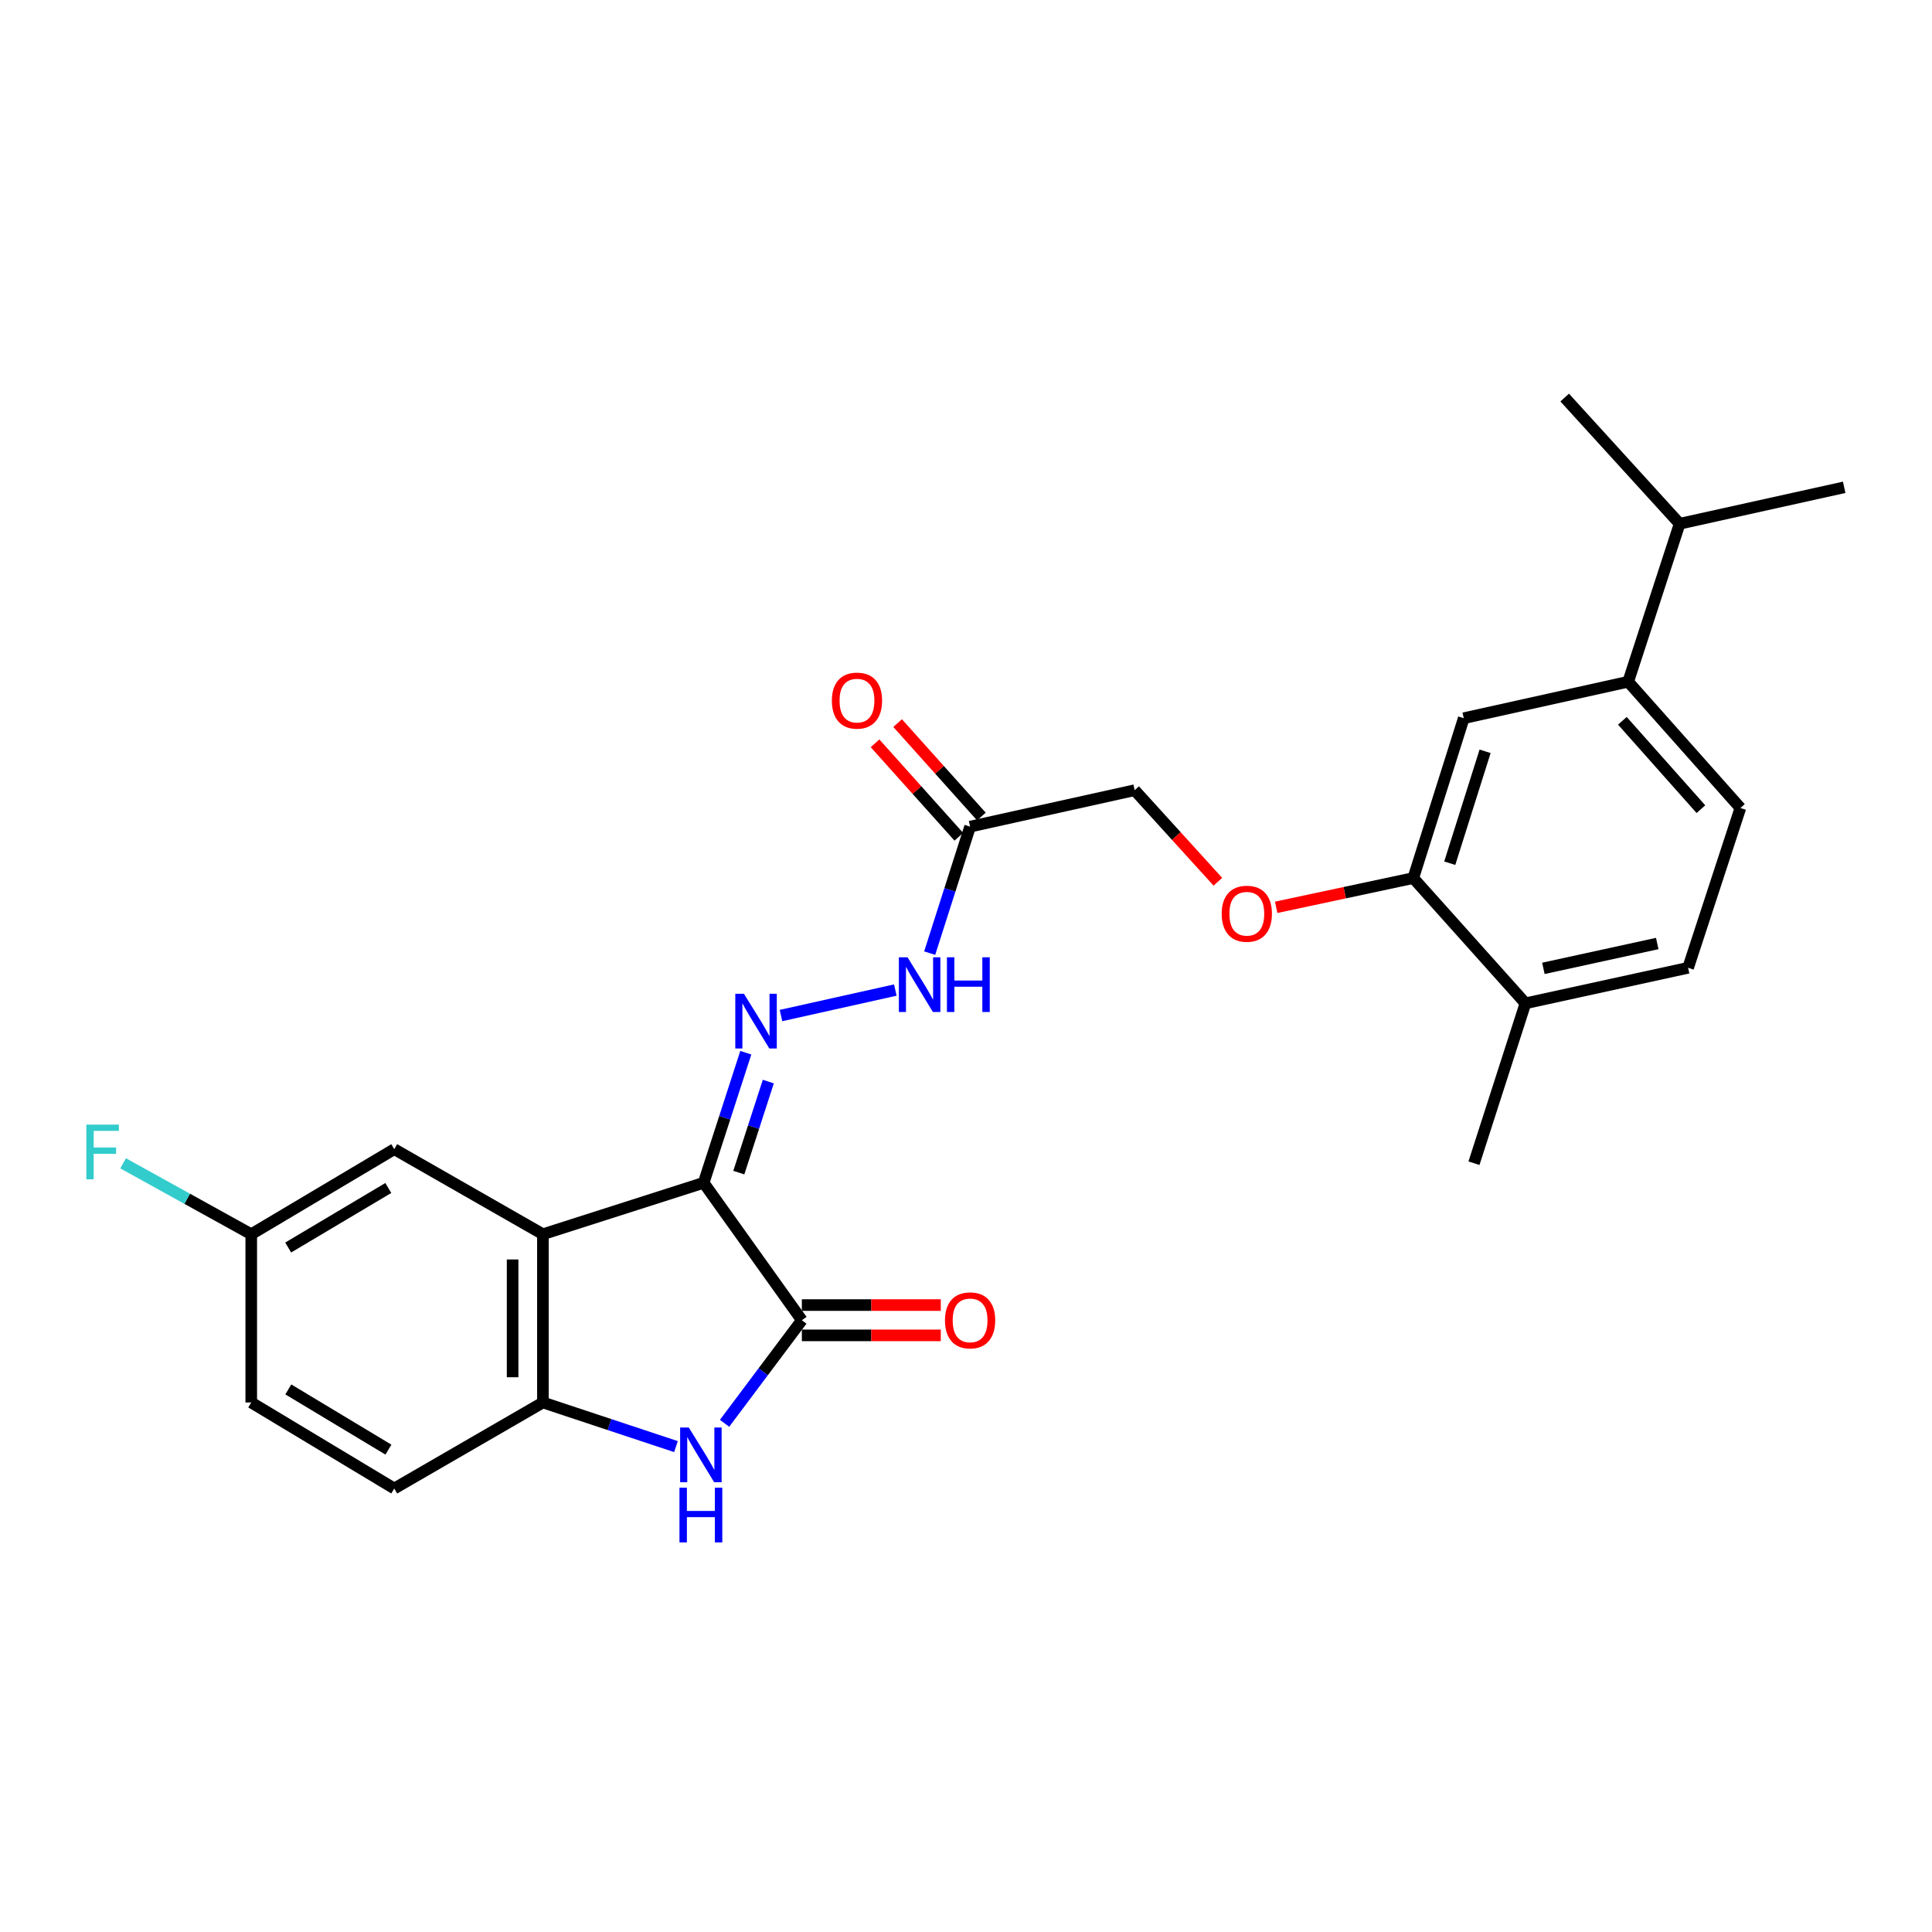 <?xml version='1.0' encoding='iso-8859-1'?>
<svg version='1.1' baseProfile='full'
              xmlns='http://www.w3.org/2000/svg'
                      xmlns:rdkit='http://www.rdkit.org/xml'
                      xmlns:xlink='http://www.w3.org/1999/xlink'
                  xml:space='preserve'
width='1000px' height='1000px' viewBox='0 0 1000 1000'>
<!-- END OF HEADER -->
<rect style='opacity:1.0;fill:#FFFFFF;stroke:none' width='1000' height='1000' x='0' y='0'> </rect>
<path class='bond-0' d='M 364.214,612.212 L 415.039,683.343' style='fill:none;fill-rule:evenodd;stroke:#000000;stroke-width:6px;stroke-linecap:butt;stroke-linejoin:miter;stroke-opacity:1' />
<path class='bond-1' d='M 364.214,612.212 L 281.013,638.836' style='fill:none;fill-rule:evenodd;stroke:#000000;stroke-width:6px;stroke-linecap:butt;stroke-linejoin:miter;stroke-opacity:1' />
<path class='bond-3' d='M 364.214,612.212 L 375.12,578.547' style='fill:none;fill-rule:evenodd;stroke:#000000;stroke-width:6px;stroke-linecap:butt;stroke-linejoin:miter;stroke-opacity:1' />
<path class='bond-3' d='M 375.12,578.547 L 386.026,544.882' style='fill:none;fill-rule:evenodd;stroke:#0000FF;stroke-width:6px;stroke-linecap:butt;stroke-linejoin:miter;stroke-opacity:1' />
<path class='bond-3' d='M 382.409,606.947 L 390.043,583.381' style='fill:none;fill-rule:evenodd;stroke:#000000;stroke-width:6px;stroke-linecap:butt;stroke-linejoin:miter;stroke-opacity:1' />
<path class='bond-3' d='M 390.043,583.381 L 397.678,559.816' style='fill:none;fill-rule:evenodd;stroke:#0000FF;stroke-width:6px;stroke-linecap:butt;stroke-linejoin:miter;stroke-opacity:1' />
<path class='bond-2' d='M 415.039,683.343 L 395.034,710.021' style='fill:none;fill-rule:evenodd;stroke:#000000;stroke-width:6px;stroke-linecap:butt;stroke-linejoin:miter;stroke-opacity:1' />
<path class='bond-2' d='M 395.034,710.021 L 375.028,736.698' style='fill:none;fill-rule:evenodd;stroke:#0000FF;stroke-width:6px;stroke-linecap:butt;stroke-linejoin:miter;stroke-opacity:1' />
<path class='bond-11' d='M 415.039,691.186 L 450.991,691.186' style='fill:none;fill-rule:evenodd;stroke:#000000;stroke-width:6px;stroke-linecap:butt;stroke-linejoin:miter;stroke-opacity:1' />
<path class='bond-11' d='M 450.991,691.186 L 486.942,691.186' style='fill:none;fill-rule:evenodd;stroke:#FF0000;stroke-width:6px;stroke-linecap:butt;stroke-linejoin:miter;stroke-opacity:1' />
<path class='bond-11' d='M 415.039,675.5 L 450.991,675.5' style='fill:none;fill-rule:evenodd;stroke:#000000;stroke-width:6px;stroke-linecap:butt;stroke-linejoin:miter;stroke-opacity:1' />
<path class='bond-11' d='M 450.991,675.5 L 486.942,675.5' style='fill:none;fill-rule:evenodd;stroke:#FF0000;stroke-width:6px;stroke-linecap:butt;stroke-linejoin:miter;stroke-opacity:1' />
<path class='bond-4' d='M 281.013,638.836 L 281.013,725.924' style='fill:none;fill-rule:evenodd;stroke:#000000;stroke-width:6px;stroke-linecap:butt;stroke-linejoin:miter;stroke-opacity:1' />
<path class='bond-4' d='M 265.326,651.899 L 265.326,712.861' style='fill:none;fill-rule:evenodd;stroke:#000000;stroke-width:6px;stroke-linecap:butt;stroke-linejoin:miter;stroke-opacity:1' />
<path class='bond-10' d='M 281.013,638.836 L 204.068,594.817' style='fill:none;fill-rule:evenodd;stroke:#000000;stroke-width:6px;stroke-linecap:butt;stroke-linejoin:miter;stroke-opacity:1' />
<path class='bond-26' d='M 349.882,748.761 L 315.447,737.343' style='fill:none;fill-rule:evenodd;stroke:#0000FF;stroke-width:6px;stroke-linecap:butt;stroke-linejoin:miter;stroke-opacity:1' />
<path class='bond-26' d='M 315.447,737.343 L 281.013,725.924' style='fill:none;fill-rule:evenodd;stroke:#000000;stroke-width:6px;stroke-linecap:butt;stroke-linejoin:miter;stroke-opacity:1' />
<path class='bond-6' d='M 404.235,525.644 L 463.414,512.45' style='fill:none;fill-rule:evenodd;stroke:#0000FF;stroke-width:6px;stroke-linecap:butt;stroke-linejoin:miter;stroke-opacity:1' />
<path class='bond-15' d='M 281.013,725.924 L 204.068,770.449' style='fill:none;fill-rule:evenodd;stroke:#000000;stroke-width:6px;stroke-linecap:butt;stroke-linejoin:miter;stroke-opacity:1' />
<path class='bond-5' d='M 502.119,427.874 L 491.66,460.607' style='fill:none;fill-rule:evenodd;stroke:#000000;stroke-width:6px;stroke-linecap:butt;stroke-linejoin:miter;stroke-opacity:1' />
<path class='bond-5' d='M 491.66,460.607 L 481.202,493.34' style='fill:none;fill-rule:evenodd;stroke:#0000FF;stroke-width:6px;stroke-linecap:butt;stroke-linejoin:miter;stroke-opacity:1' />
<path class='bond-14' d='M 507.959,422.639 L 486.283,398.454' style='fill:none;fill-rule:evenodd;stroke:#000000;stroke-width:6px;stroke-linecap:butt;stroke-linejoin:miter;stroke-opacity:1' />
<path class='bond-14' d='M 486.283,398.454 L 464.606,374.27' style='fill:none;fill-rule:evenodd;stroke:#FF0000;stroke-width:6px;stroke-linecap:butt;stroke-linejoin:miter;stroke-opacity:1' />
<path class='bond-14' d='M 496.278,433.109 L 474.601,408.925' style='fill:none;fill-rule:evenodd;stroke:#000000;stroke-width:6px;stroke-linecap:butt;stroke-linejoin:miter;stroke-opacity:1' />
<path class='bond-14' d='M 474.601,408.925 L 452.924,384.741' style='fill:none;fill-rule:evenodd;stroke:#FF0000;stroke-width:6px;stroke-linecap:butt;stroke-linejoin:miter;stroke-opacity:1' />
<path class='bond-18' d='M 502.119,427.874 L 587.299,409.006' style='fill:none;fill-rule:evenodd;stroke:#000000;stroke-width:6px;stroke-linecap:butt;stroke-linejoin:miter;stroke-opacity:1' />
<path class='bond-7' d='M 731.513,454.489 L 696.032,462.058' style='fill:none;fill-rule:evenodd;stroke:#000000;stroke-width:6px;stroke-linecap:butt;stroke-linejoin:miter;stroke-opacity:1' />
<path class='bond-7' d='M 696.032,462.058 L 660.551,469.626' style='fill:none;fill-rule:evenodd;stroke:#FF0000;stroke-width:6px;stroke-linecap:butt;stroke-linejoin:miter;stroke-opacity:1' />
<path class='bond-8' d='M 731.513,454.489 L 757.64,371.741' style='fill:none;fill-rule:evenodd;stroke:#000000;stroke-width:6px;stroke-linecap:butt;stroke-linejoin:miter;stroke-opacity:1' />
<path class='bond-8' d='M 750.391,446.8 L 768.68,388.876' style='fill:none;fill-rule:evenodd;stroke:#000000;stroke-width:6px;stroke-linecap:butt;stroke-linejoin:miter;stroke-opacity:1' />
<path class='bond-13' d='M 731.513,454.489 L 789.572,519.311' style='fill:none;fill-rule:evenodd;stroke:#000000;stroke-width:6px;stroke-linecap:butt;stroke-linejoin:miter;stroke-opacity:1' />
<path class='bond-9' d='M 757.64,371.741 L 842.75,352.864' style='fill:none;fill-rule:evenodd;stroke:#000000;stroke-width:6px;stroke-linecap:butt;stroke-linejoin:miter;stroke-opacity:1' />
<path class='bond-20' d='M 842.75,352.864 L 869.375,271.092' style='fill:none;fill-rule:evenodd;stroke:#000000;stroke-width:6px;stroke-linecap:butt;stroke-linejoin:miter;stroke-opacity:1' />
<path class='bond-28' d='M 842.75,352.864 L 900.827,418.209' style='fill:none;fill-rule:evenodd;stroke:#000000;stroke-width:6px;stroke-linecap:butt;stroke-linejoin:miter;stroke-opacity:1' />
<path class='bond-28' d='M 839.737,373.087 L 880.39,418.828' style='fill:none;fill-rule:evenodd;stroke:#000000;stroke-width:6px;stroke-linecap:butt;stroke-linejoin:miter;stroke-opacity:1' />
<path class='bond-19' d='M 204.068,594.817 L 130.044,638.836' style='fill:none;fill-rule:evenodd;stroke:#000000;stroke-width:6px;stroke-linecap:butt;stroke-linejoin:miter;stroke-opacity:1' />
<path class='bond-19' d='M 200.983,614.903 L 149.165,645.716' style='fill:none;fill-rule:evenodd;stroke:#000000;stroke-width:6px;stroke-linecap:butt;stroke-linejoin:miter;stroke-opacity:1' />
<path class='bond-12' d='M 630.371,456.391 L 608.835,432.699' style='fill:none;fill-rule:evenodd;stroke:#FF0000;stroke-width:6px;stroke-linecap:butt;stroke-linejoin:miter;stroke-opacity:1' />
<path class='bond-12' d='M 608.835,432.699 L 587.299,409.006' style='fill:none;fill-rule:evenodd;stroke:#000000;stroke-width:6px;stroke-linecap:butt;stroke-linejoin:miter;stroke-opacity:1' />
<path class='bond-17' d='M 789.572,519.311 L 873.758,500.931' style='fill:none;fill-rule:evenodd;stroke:#000000;stroke-width:6px;stroke-linecap:butt;stroke-linejoin:miter;stroke-opacity:1' />
<path class='bond-17' d='M 798.854,501.228 L 857.784,488.362' style='fill:none;fill-rule:evenodd;stroke:#000000;stroke-width:6px;stroke-linecap:butt;stroke-linejoin:miter;stroke-opacity:1' />
<path class='bond-23' d='M 789.572,519.311 L 762.922,602.076' style='fill:none;fill-rule:evenodd;stroke:#000000;stroke-width:6px;stroke-linecap:butt;stroke-linejoin:miter;stroke-opacity:1' />
<path class='bond-27' d='M 204.068,770.449 L 130.044,725.924' style='fill:none;fill-rule:evenodd;stroke:#000000;stroke-width:6px;stroke-linecap:butt;stroke-linejoin:miter;stroke-opacity:1' />
<path class='bond-27' d='M 201.05,750.327 L 149.233,719.16' style='fill:none;fill-rule:evenodd;stroke:#000000;stroke-width:6px;stroke-linecap:butt;stroke-linejoin:miter;stroke-opacity:1' />
<path class='bond-16' d='M 900.827,418.209 L 873.758,500.931' style='fill:none;fill-rule:evenodd;stroke:#000000;stroke-width:6px;stroke-linecap:butt;stroke-linejoin:miter;stroke-opacity:1' />
<path class='bond-21' d='M 130.044,638.836 L 130.044,725.924' style='fill:none;fill-rule:evenodd;stroke:#000000;stroke-width:6px;stroke-linecap:butt;stroke-linejoin:miter;stroke-opacity:1' />
<path class='bond-22' d='M 130.044,638.836 L 96.885,620.484' style='fill:none;fill-rule:evenodd;stroke:#000000;stroke-width:6px;stroke-linecap:butt;stroke-linejoin:miter;stroke-opacity:1' />
<path class='bond-22' d='M 96.885,620.484 L 63.727,602.132' style='fill:none;fill-rule:evenodd;stroke:#33CCCC;stroke-width:6px;stroke-linecap:butt;stroke-linejoin:miter;stroke-opacity:1' />
<path class='bond-24' d='M 869.375,271.092 L 954.545,252.233' style='fill:none;fill-rule:evenodd;stroke:#000000;stroke-width:6px;stroke-linecap:butt;stroke-linejoin:miter;stroke-opacity:1' />
<path class='bond-25' d='M 869.375,271.092 L 809.878,205.774' style='fill:none;fill-rule:evenodd;stroke:#000000;stroke-width:6px;stroke-linecap:butt;stroke-linejoin:miter;stroke-opacity:1' />
<path  class='atom-3' d='M 356.516 738.876
L 365.796 753.876
Q 366.716 755.356, 368.196 758.036
Q 369.676 760.716, 369.756 760.876
L 369.756 738.876
L 373.516 738.876
L 373.516 767.196
L 369.636 767.196
L 359.676 750.796
Q 358.516 748.876, 357.276 746.676
Q 356.076 744.476, 355.716 743.796
L 355.716 767.196
L 352.036 767.196
L 352.036 738.876
L 356.516 738.876
' fill='#0000FF'/>
<path  class='atom-3' d='M 351.696 770.028
L 355.536 770.028
L 355.536 782.068
L 370.016 782.068
L 370.016 770.028
L 373.856 770.028
L 373.856 798.348
L 370.016 798.348
L 370.016 785.268
L 355.536 785.268
L 355.536 798.348
L 351.696 798.348
L 351.696 770.028
' fill='#0000FF'/>
<path  class='atom-4' d='M 385.066 514.362
L 394.346 529.362
Q 395.266 530.842, 396.746 533.522
Q 398.226 536.202, 398.306 536.362
L 398.306 514.362
L 402.066 514.362
L 402.066 542.682
L 398.186 542.682
L 388.226 526.282
Q 387.066 524.362, 385.826 522.162
Q 384.626 519.962, 384.266 519.282
L 384.266 542.682
L 380.586 542.682
L 380.586 514.362
L 385.066 514.362
' fill='#0000FF'/>
<path  class='atom-7' d='M 469.732 495.486
L 479.012 510.486
Q 479.932 511.966, 481.412 514.646
Q 482.892 517.326, 482.972 517.486
L 482.972 495.486
L 486.732 495.486
L 486.732 523.806
L 482.852 523.806
L 472.892 507.406
Q 471.732 505.486, 470.492 503.286
Q 469.292 501.086, 468.932 500.406
L 468.932 523.806
L 465.252 523.806
L 465.252 495.486
L 469.732 495.486
' fill='#0000FF'/>
<path  class='atom-7' d='M 490.132 495.486
L 493.972 495.486
L 493.972 507.526
L 508.452 507.526
L 508.452 495.486
L 512.292 495.486
L 512.292 523.806
L 508.452 523.806
L 508.452 510.726
L 493.972 510.726
L 493.972 523.806
L 490.132 523.806
L 490.132 495.486
' fill='#0000FF'/>
<path  class='atom-12' d='M 489.119 683.423
Q 489.119 676.623, 492.479 672.823
Q 495.839 669.023, 502.119 669.023
Q 508.399 669.023, 511.759 672.823
Q 515.119 676.623, 515.119 683.423
Q 515.119 690.303, 511.719 694.223
Q 508.319 698.103, 502.119 698.103
Q 495.879 698.103, 492.479 694.223
Q 489.119 690.343, 489.119 683.423
M 502.119 694.903
Q 506.439 694.903, 508.759 692.023
Q 511.119 689.103, 511.119 683.423
Q 511.119 677.863, 508.759 675.063
Q 506.439 672.223, 502.119 672.223
Q 497.799 672.223, 495.439 675.023
Q 493.119 677.823, 493.119 683.423
Q 493.119 689.143, 495.439 692.023
Q 497.799 694.903, 502.119 694.903
' fill='#FF0000'/>
<path  class='atom-13' d='M 632.349 472.949
Q 632.349 466.149, 635.709 462.349
Q 639.069 458.549, 645.349 458.549
Q 651.629 458.549, 654.989 462.349
Q 658.349 466.149, 658.349 472.949
Q 658.349 479.829, 654.949 483.749
Q 651.549 487.629, 645.349 487.629
Q 639.109 487.629, 635.709 483.749
Q 632.349 479.869, 632.349 472.949
M 645.349 484.429
Q 649.669 484.429, 651.989 481.549
Q 654.349 478.629, 654.349 472.949
Q 654.349 467.389, 651.989 464.589
Q 649.669 461.749, 645.349 461.749
Q 641.029 461.749, 638.669 464.549
Q 636.349 467.349, 636.349 472.949
Q 636.349 478.669, 638.669 481.549
Q 641.029 484.429, 645.349 484.429
' fill='#FF0000'/>
<path  class='atom-15' d='M 430.572 362.635
Q 430.572 355.835, 433.932 352.035
Q 437.292 348.235, 443.572 348.235
Q 449.852 348.235, 453.212 352.035
Q 456.572 355.835, 456.572 362.635
Q 456.572 369.515, 453.172 373.435
Q 449.772 377.315, 443.572 377.315
Q 437.332 377.315, 433.932 373.435
Q 430.572 369.555, 430.572 362.635
M 443.572 374.115
Q 447.892 374.115, 450.212 371.235
Q 452.572 368.315, 452.572 362.635
Q 452.572 357.075, 450.212 354.275
Q 447.892 351.435, 443.572 351.435
Q 439.252 351.435, 436.892 354.235
Q 434.572 357.035, 434.572 362.635
Q 434.572 368.355, 436.892 371.235
Q 439.252 374.115, 443.572 374.115
' fill='#FF0000'/>
<path  class='atom-23' d='M 44.689 582.095
L 61.529 582.095
L 61.529 585.335
L 48.489 585.335
L 48.489 593.935
L 60.089 593.935
L 60.089 597.215
L 48.489 597.215
L 48.489 610.415
L 44.689 610.415
L 44.689 582.095
' fill='#33CCCC'/>
</svg>
